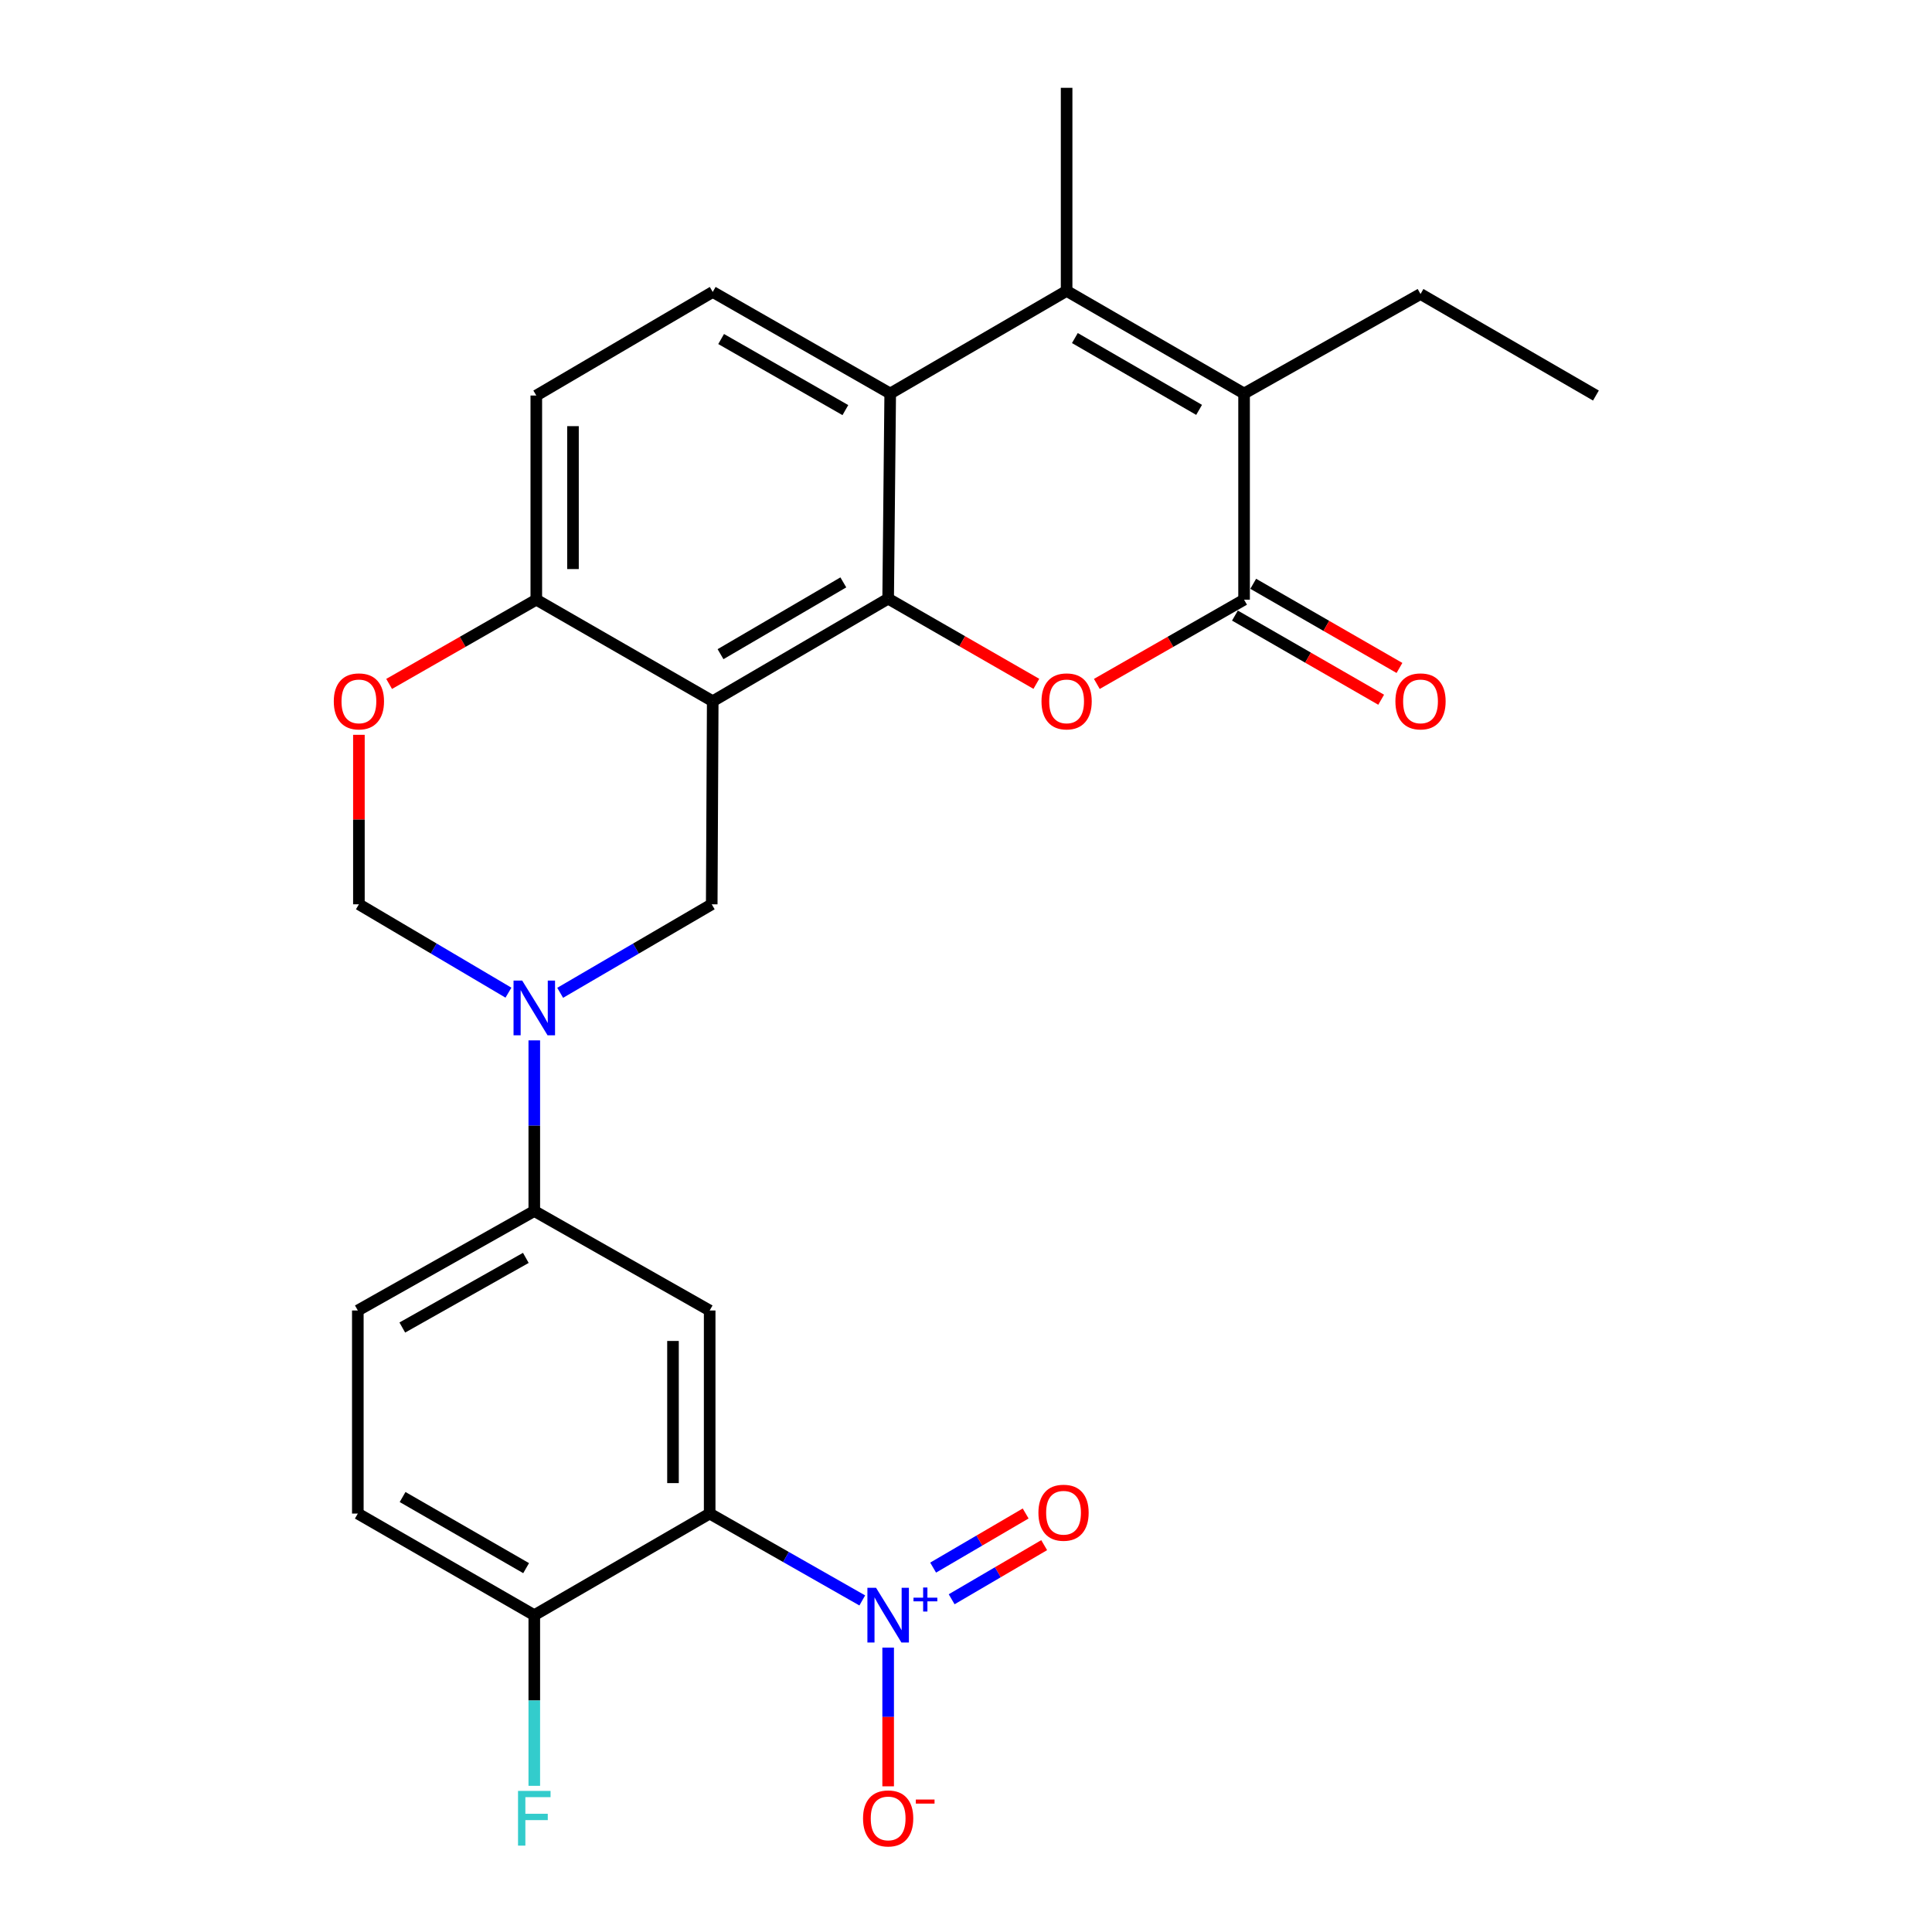 <?xml version='1.0' encoding='iso-8859-1'?>
<svg version='1.1' baseProfile='full'
              xmlns='http://www.w3.org/2000/svg'
                      xmlns:rdkit='http://www.rdkit.org/xml'
                      xmlns:xlink='http://www.w3.org/1999/xlink'
                  xml:space='preserve'
width='1000px' height='1000px' viewBox='0 0 1000 1000'>
<!-- END OF HEADER -->
<rect style='opacity:1.0;fill:#FFFFFF;stroke:none' width='1000' height='1000' x='0' y='0'> </rect>
<path class='bond-0' d='M 459.707,309.869 L 368.907,362.952' style='fill:none;fill-rule:evenodd;stroke:#000000;stroke-width:6px;stroke-linecap:butt;stroke-linejoin:miter;stroke-opacity:1' />
<path class='bond-0' d='M 436.505,301.442 L 372.945,338.6' style='fill:none;fill-rule:evenodd;stroke:#000000;stroke-width:6px;stroke-linecap:butt;stroke-linejoin:miter;stroke-opacity:1' />
<path class='bond-1' d='M 459.707,309.869 L 498.06,331.91' style='fill:none;fill-rule:evenodd;stroke:#000000;stroke-width:6px;stroke-linecap:butt;stroke-linejoin:miter;stroke-opacity:1' />
<path class='bond-1' d='M 498.06,331.91 L 536.414,353.951' style='fill:none;fill-rule:evenodd;stroke:#FF0000;stroke-width:6px;stroke-linecap:butt;stroke-linejoin:miter;stroke-opacity:1' />
<path class='bond-6' d='M 459.707,309.869 L 460.772,203.681' style='fill:none;fill-rule:evenodd;stroke:#000000;stroke-width:6px;stroke-linecap:butt;stroke-linejoin:miter;stroke-opacity:1' />
<path class='bond-10' d='M 368.907,362.952 L 368.39,468.064' style='fill:none;fill-rule:evenodd;stroke:#000000;stroke-width:6px;stroke-linecap:butt;stroke-linejoin:miter;stroke-opacity:1' />
<path class='bond-14' d='M 368.907,362.952 L 277.591,310.396' style='fill:none;fill-rule:evenodd;stroke:#000000;stroke-width:6px;stroke-linecap:butt;stroke-linejoin:miter;stroke-opacity:1' />
<path class='bond-4' d='M 567.723,354 L 605.827,332.198' style='fill:none;fill-rule:evenodd;stroke:#FF0000;stroke-width:6px;stroke-linecap:butt;stroke-linejoin:miter;stroke-opacity:1' />
<path class='bond-4' d='M 605.827,332.198 L 643.932,310.396' style='fill:none;fill-rule:evenodd;stroke:#000000;stroke-width:6px;stroke-linecap:butt;stroke-linejoin:miter;stroke-opacity:1' />
<path class='bond-2' d='M 367.325,783.42 L 367.325,678.308' style='fill:none;fill-rule:evenodd;stroke:#000000;stroke-width:6px;stroke-linecap:butt;stroke-linejoin:miter;stroke-opacity:1' />
<path class='bond-2' d='M 348.34,767.654 L 348.34,694.075' style='fill:none;fill-rule:evenodd;stroke:#000000;stroke-width:6px;stroke-linecap:butt;stroke-linejoin:miter;stroke-opacity:1' />
<path class='bond-3' d='M 367.325,783.42 L 406.817,805.901' style='fill:none;fill-rule:evenodd;stroke:#000000;stroke-width:6px;stroke-linecap:butt;stroke-linejoin:miter;stroke-opacity:1' />
<path class='bond-3' d='M 406.817,805.901 L 446.309,828.381' style='fill:none;fill-rule:evenodd;stroke:#0000FF;stroke-width:6px;stroke-linecap:butt;stroke-linejoin:miter;stroke-opacity:1' />
<path class='bond-30' d='M 367.325,783.42 L 276.547,836.008' style='fill:none;fill-rule:evenodd;stroke:#000000;stroke-width:6px;stroke-linecap:butt;stroke-linejoin:miter;stroke-opacity:1' />
<path class='bond-17' d='M 459.707,852.796 L 459.707,888.699' style='fill:none;fill-rule:evenodd;stroke:#0000FF;stroke-width:6px;stroke-linecap:butt;stroke-linejoin:miter;stroke-opacity:1' />
<path class='bond-17' d='M 459.707,888.699 L 459.707,924.602' style='fill:none;fill-rule:evenodd;stroke:#FF0000;stroke-width:6px;stroke-linecap:butt;stroke-linejoin:miter;stroke-opacity:1' />
<path class='bond-18' d='M 492.574,827.778 L 516.518,813.771' style='fill:none;fill-rule:evenodd;stroke:#0000FF;stroke-width:6px;stroke-linecap:butt;stroke-linejoin:miter;stroke-opacity:1' />
<path class='bond-18' d='M 516.518,813.771 L 540.462,799.764' style='fill:none;fill-rule:evenodd;stroke:#FF0000;stroke-width:6px;stroke-linecap:butt;stroke-linejoin:miter;stroke-opacity:1' />
<path class='bond-18' d='M 482.988,811.391 L 506.932,797.384' style='fill:none;fill-rule:evenodd;stroke:#0000FF;stroke-width:6px;stroke-linecap:butt;stroke-linejoin:miter;stroke-opacity:1' />
<path class='bond-18' d='M 506.932,797.384 L 530.876,783.377' style='fill:none;fill-rule:evenodd;stroke:#FF0000;stroke-width:6px;stroke-linecap:butt;stroke-linejoin:miter;stroke-opacity:1' />
<path class='bond-19' d='M 639.197,318.623 L 677.043,340.403' style='fill:none;fill-rule:evenodd;stroke:#000000;stroke-width:6px;stroke-linecap:butt;stroke-linejoin:miter;stroke-opacity:1' />
<path class='bond-19' d='M 677.043,340.403 L 714.89,362.182' style='fill:none;fill-rule:evenodd;stroke:#FF0000;stroke-width:6px;stroke-linecap:butt;stroke-linejoin:miter;stroke-opacity:1' />
<path class='bond-19' d='M 648.666,302.169 L 686.512,323.948' style='fill:none;fill-rule:evenodd;stroke:#000000;stroke-width:6px;stroke-linecap:butt;stroke-linejoin:miter;stroke-opacity:1' />
<path class='bond-19' d='M 686.512,323.948 L 724.359,345.728' style='fill:none;fill-rule:evenodd;stroke:#FF0000;stroke-width:6px;stroke-linecap:butt;stroke-linejoin:miter;stroke-opacity:1' />
<path class='bond-28' d='M 643.932,310.396 L 643.932,203.681' style='fill:none;fill-rule:evenodd;stroke:#000000;stroke-width:6px;stroke-linecap:butt;stroke-linejoin:miter;stroke-opacity:1' />
<path class='bond-5' d='M 552.077,150.577 L 460.772,203.681' style='fill:none;fill-rule:evenodd;stroke:#000000;stroke-width:6px;stroke-linecap:butt;stroke-linejoin:miter;stroke-opacity:1' />
<path class='bond-7' d='M 552.077,150.577 L 643.932,203.681' style='fill:none;fill-rule:evenodd;stroke:#000000;stroke-width:6px;stroke-linecap:butt;stroke-linejoin:miter;stroke-opacity:1' />
<path class='bond-7' d='M 556.354,174.978 L 620.651,212.151' style='fill:none;fill-rule:evenodd;stroke:#000000;stroke-width:6px;stroke-linecap:butt;stroke-linejoin:miter;stroke-opacity:1' />
<path class='bond-24' d='M 552.077,150.577 L 552.077,45.455' style='fill:none;fill-rule:evenodd;stroke:#000000;stroke-width:6px;stroke-linecap:butt;stroke-linejoin:miter;stroke-opacity:1' />
<path class='bond-15' d='M 460.772,203.681 L 368.907,151.115' style='fill:none;fill-rule:evenodd;stroke:#000000;stroke-width:6px;stroke-linecap:butt;stroke-linejoin:miter;stroke-opacity:1' />
<path class='bond-15' d='M 437.563,212.274 L 373.258,175.477' style='fill:none;fill-rule:evenodd;stroke:#000000;stroke-width:6px;stroke-linecap:butt;stroke-linejoin:miter;stroke-opacity:1' />
<path class='bond-25' d='M 643.932,203.681 L 735.258,152.18' style='fill:none;fill-rule:evenodd;stroke:#000000;stroke-width:6px;stroke-linecap:butt;stroke-linejoin:miter;stroke-opacity:1' />
<path class='bond-8' d='M 289.946,513.88 L 329.168,490.972' style='fill:none;fill-rule:evenodd;stroke:#0000FF;stroke-width:6px;stroke-linecap:butt;stroke-linejoin:miter;stroke-opacity:1' />
<path class='bond-8' d='M 329.168,490.972 L 368.39,468.064' style='fill:none;fill-rule:evenodd;stroke:#000000;stroke-width:6px;stroke-linecap:butt;stroke-linejoin:miter;stroke-opacity:1' />
<path class='bond-11' d='M 276.547,538.494 L 276.547,582.656' style='fill:none;fill-rule:evenodd;stroke:#0000FF;stroke-width:6px;stroke-linecap:butt;stroke-linejoin:miter;stroke-opacity:1' />
<path class='bond-11' d='M 276.547,582.656 L 276.547,626.818' style='fill:none;fill-rule:evenodd;stroke:#000000;stroke-width:6px;stroke-linecap:butt;stroke-linejoin:miter;stroke-opacity:1' />
<path class='bond-29' d='M 263.171,513.802 L 224.469,490.933' style='fill:none;fill-rule:evenodd;stroke:#0000FF;stroke-width:6px;stroke-linecap:butt;stroke-linejoin:miter;stroke-opacity:1' />
<path class='bond-29' d='M 224.469,490.933 L 185.768,468.064' style='fill:none;fill-rule:evenodd;stroke:#000000;stroke-width:6px;stroke-linecap:butt;stroke-linejoin:miter;stroke-opacity:1' />
<path class='bond-9' d='M 367.325,678.308 L 276.547,626.818' style='fill:none;fill-rule:evenodd;stroke:#000000;stroke-width:6px;stroke-linecap:butt;stroke-linejoin:miter;stroke-opacity:1' />
<path class='bond-21' d='M 276.547,626.818 L 185.209,678.308' style='fill:none;fill-rule:evenodd;stroke:#000000;stroke-width:6px;stroke-linecap:butt;stroke-linejoin:miter;stroke-opacity:1' />
<path class='bond-21' d='M 272.169,651.079 L 208.233,687.123' style='fill:none;fill-rule:evenodd;stroke:#000000;stroke-width:6px;stroke-linecap:butt;stroke-linejoin:miter;stroke-opacity:1' />
<path class='bond-12' d='M 201.413,353.997 L 239.502,332.197' style='fill:none;fill-rule:evenodd;stroke:#FF0000;stroke-width:6px;stroke-linecap:butt;stroke-linejoin:miter;stroke-opacity:1' />
<path class='bond-12' d='M 239.502,332.197 L 277.591,310.396' style='fill:none;fill-rule:evenodd;stroke:#000000;stroke-width:6px;stroke-linecap:butt;stroke-linejoin:miter;stroke-opacity:1' />
<path class='bond-13' d='M 185.768,380.34 L 185.768,424.202' style='fill:none;fill-rule:evenodd;stroke:#FF0000;stroke-width:6px;stroke-linecap:butt;stroke-linejoin:miter;stroke-opacity:1' />
<path class='bond-13' d='M 185.768,424.202 L 185.768,468.064' style='fill:none;fill-rule:evenodd;stroke:#000000;stroke-width:6px;stroke-linecap:butt;stroke-linejoin:miter;stroke-opacity:1' />
<path class='bond-27' d='M 277.591,310.396 L 277.591,204.725' style='fill:none;fill-rule:evenodd;stroke:#000000;stroke-width:6px;stroke-linecap:butt;stroke-linejoin:miter;stroke-opacity:1' />
<path class='bond-27' d='M 296.575,294.546 L 296.575,220.576' style='fill:none;fill-rule:evenodd;stroke:#000000;stroke-width:6px;stroke-linecap:butt;stroke-linejoin:miter;stroke-opacity:1' />
<path class='bond-20' d='M 368.907,151.115 L 277.591,204.725' style='fill:none;fill-rule:evenodd;stroke:#000000;stroke-width:6px;stroke-linecap:butt;stroke-linejoin:miter;stroke-opacity:1' />
<path class='bond-16' d='M 276.547,836.008 L 185.209,783.42' style='fill:none;fill-rule:evenodd;stroke:#000000;stroke-width:6px;stroke-linecap:butt;stroke-linejoin:miter;stroke-opacity:1' />
<path class='bond-16' d='M 272.319,811.667 L 208.382,774.856' style='fill:none;fill-rule:evenodd;stroke:#000000;stroke-width:6px;stroke-linecap:butt;stroke-linejoin:miter;stroke-opacity:1' />
<path class='bond-23' d='M 276.547,836.008 L 276.547,880.175' style='fill:none;fill-rule:evenodd;stroke:#000000;stroke-width:6px;stroke-linecap:butt;stroke-linejoin:miter;stroke-opacity:1' />
<path class='bond-23' d='M 276.547,880.175 L 276.547,924.342' style='fill:none;fill-rule:evenodd;stroke:#33CCCC;stroke-width:6px;stroke-linecap:butt;stroke-linejoin:miter;stroke-opacity:1' />
<path class='bond-22' d='M 185.209,678.308 L 185.209,783.42' style='fill:none;fill-rule:evenodd;stroke:#000000;stroke-width:6px;stroke-linecap:butt;stroke-linejoin:miter;stroke-opacity:1' />
<path class='bond-26' d='M 735.258,152.18 L 826.047,204.725' style='fill:none;fill-rule:evenodd;stroke:#000000;stroke-width:6px;stroke-linecap:butt;stroke-linejoin:miter;stroke-opacity:1' />
<path  class='atom-2' d='M 539.077 363.032
Q 539.077 356.232, 542.437 352.432
Q 545.797 348.632, 552.077 348.632
Q 558.357 348.632, 561.717 352.432
Q 565.077 356.232, 565.077 363.032
Q 565.077 369.912, 561.677 373.832
Q 558.277 377.712, 552.077 377.712
Q 545.837 377.712, 542.437 373.832
Q 539.077 369.952, 539.077 363.032
M 552.077 374.512
Q 556.397 374.512, 558.717 371.632
Q 561.077 368.712, 561.077 363.032
Q 561.077 357.472, 558.717 354.672
Q 556.397 351.832, 552.077 351.832
Q 547.757 351.832, 545.397 354.632
Q 543.077 357.432, 543.077 363.032
Q 543.077 368.752, 545.397 371.632
Q 547.757 374.512, 552.077 374.512
' fill='#FF0000'/>
<path  class='atom-4' d='M 453.447 821.848
L 462.727 836.848
Q 463.647 838.328, 465.127 841.008
Q 466.607 843.688, 466.687 843.848
L 466.687 821.848
L 470.447 821.848
L 470.447 850.168
L 466.567 850.168
L 456.607 833.768
Q 455.447 831.848, 454.207 829.648
Q 453.007 827.448, 452.647 826.768
L 452.647 850.168
L 448.967 850.168
L 448.967 821.848
L 453.447 821.848
' fill='#0000FF'/>
<path  class='atom-4' d='M 472.823 826.953
L 477.812 826.953
L 477.812 821.699
L 480.03 821.699
L 480.03 826.953
L 485.151 826.953
L 485.151 828.853
L 480.03 828.853
L 480.03 834.133
L 477.812 834.133
L 477.812 828.853
L 472.823 828.853
L 472.823 826.953
' fill='#0000FF'/>
<path  class='atom-9' d='M 270.287 507.546
L 279.567 522.546
Q 280.487 524.026, 281.967 526.706
Q 283.447 529.386, 283.527 529.546
L 283.527 507.546
L 287.287 507.546
L 287.287 535.866
L 283.407 535.866
L 273.447 519.466
Q 272.287 517.546, 271.047 515.346
Q 269.847 513.146, 269.487 512.466
L 269.487 535.866
L 265.807 535.866
L 265.807 507.546
L 270.287 507.546
' fill='#0000FF'/>
<path  class='atom-13' d='M 172.768 363.032
Q 172.768 356.232, 176.128 352.432
Q 179.488 348.632, 185.768 348.632
Q 192.048 348.632, 195.408 352.432
Q 198.768 356.232, 198.768 363.032
Q 198.768 369.912, 195.368 373.832
Q 191.968 377.712, 185.768 377.712
Q 179.528 377.712, 176.128 373.832
Q 172.768 369.952, 172.768 363.032
M 185.768 374.512
Q 190.088 374.512, 192.408 371.632
Q 194.768 368.712, 194.768 363.032
Q 194.768 357.472, 192.408 354.672
Q 190.088 351.832, 185.768 351.832
Q 181.448 351.832, 179.088 354.632
Q 176.768 357.432, 176.768 363.032
Q 176.768 368.752, 179.088 371.632
Q 181.448 374.512, 185.768 374.512
' fill='#FF0000'/>
<path  class='atom-18' d='M 446.707 941.21
Q 446.707 934.41, 450.067 930.61
Q 453.427 926.81, 459.707 926.81
Q 465.987 926.81, 469.347 930.61
Q 472.707 934.41, 472.707 941.21
Q 472.707 948.09, 469.307 952.01
Q 465.907 955.89, 459.707 955.89
Q 453.467 955.89, 450.067 952.01
Q 446.707 948.13, 446.707 941.21
M 459.707 952.69
Q 464.027 952.69, 466.347 949.81
Q 468.707 946.89, 468.707 941.21
Q 468.707 935.65, 466.347 932.85
Q 464.027 930.01, 459.707 930.01
Q 455.387 930.01, 453.027 932.81
Q 450.707 935.61, 450.707 941.21
Q 450.707 946.93, 453.027 949.81
Q 455.387 952.69, 459.707 952.69
' fill='#FF0000'/>
<path  class='atom-18' d='M 474.027 931.433
L 483.715 931.433
L 483.715 933.545
L 474.027 933.545
L 474.027 931.433
' fill='#FF0000'/>
<path  class='atom-19' d='M 537.485 782.983
Q 537.485 776.183, 540.845 772.383
Q 544.205 768.583, 550.485 768.583
Q 556.765 768.583, 560.125 772.383
Q 563.485 776.183, 563.485 782.983
Q 563.485 789.863, 560.085 793.783
Q 556.685 797.663, 550.485 797.663
Q 544.245 797.663, 540.845 793.783
Q 537.485 789.903, 537.485 782.983
M 550.485 794.463
Q 554.805 794.463, 557.125 791.583
Q 559.485 788.663, 559.485 782.983
Q 559.485 777.423, 557.125 774.623
Q 554.805 771.783, 550.485 771.783
Q 546.165 771.783, 543.805 774.583
Q 541.485 777.383, 541.485 782.983
Q 541.485 788.703, 543.805 791.583
Q 546.165 794.463, 550.485 794.463
' fill='#FF0000'/>
<path  class='atom-20' d='M 722.258 363.032
Q 722.258 356.232, 725.618 352.432
Q 728.978 348.632, 735.258 348.632
Q 741.538 348.632, 744.898 352.432
Q 748.258 356.232, 748.258 363.032
Q 748.258 369.912, 744.858 373.832
Q 741.458 377.712, 735.258 377.712
Q 729.018 377.712, 725.618 373.832
Q 722.258 369.952, 722.258 363.032
M 735.258 374.512
Q 739.578 374.512, 741.898 371.632
Q 744.258 368.712, 744.258 363.032
Q 744.258 357.472, 741.898 354.672
Q 739.578 351.832, 735.258 351.832
Q 730.938 351.832, 728.578 354.632
Q 726.258 357.432, 726.258 363.032
Q 726.258 368.752, 728.578 371.632
Q 730.938 374.512, 735.258 374.512
' fill='#FF0000'/>
<path  class='atom-24' d='M 268.127 926.97
L 284.967 926.97
L 284.967 930.21
L 271.927 930.21
L 271.927 938.81
L 283.527 938.81
L 283.527 942.09
L 271.927 942.09
L 271.927 955.29
L 268.127 955.29
L 268.127 926.97
' fill='#33CCCC'/>
</svg>
